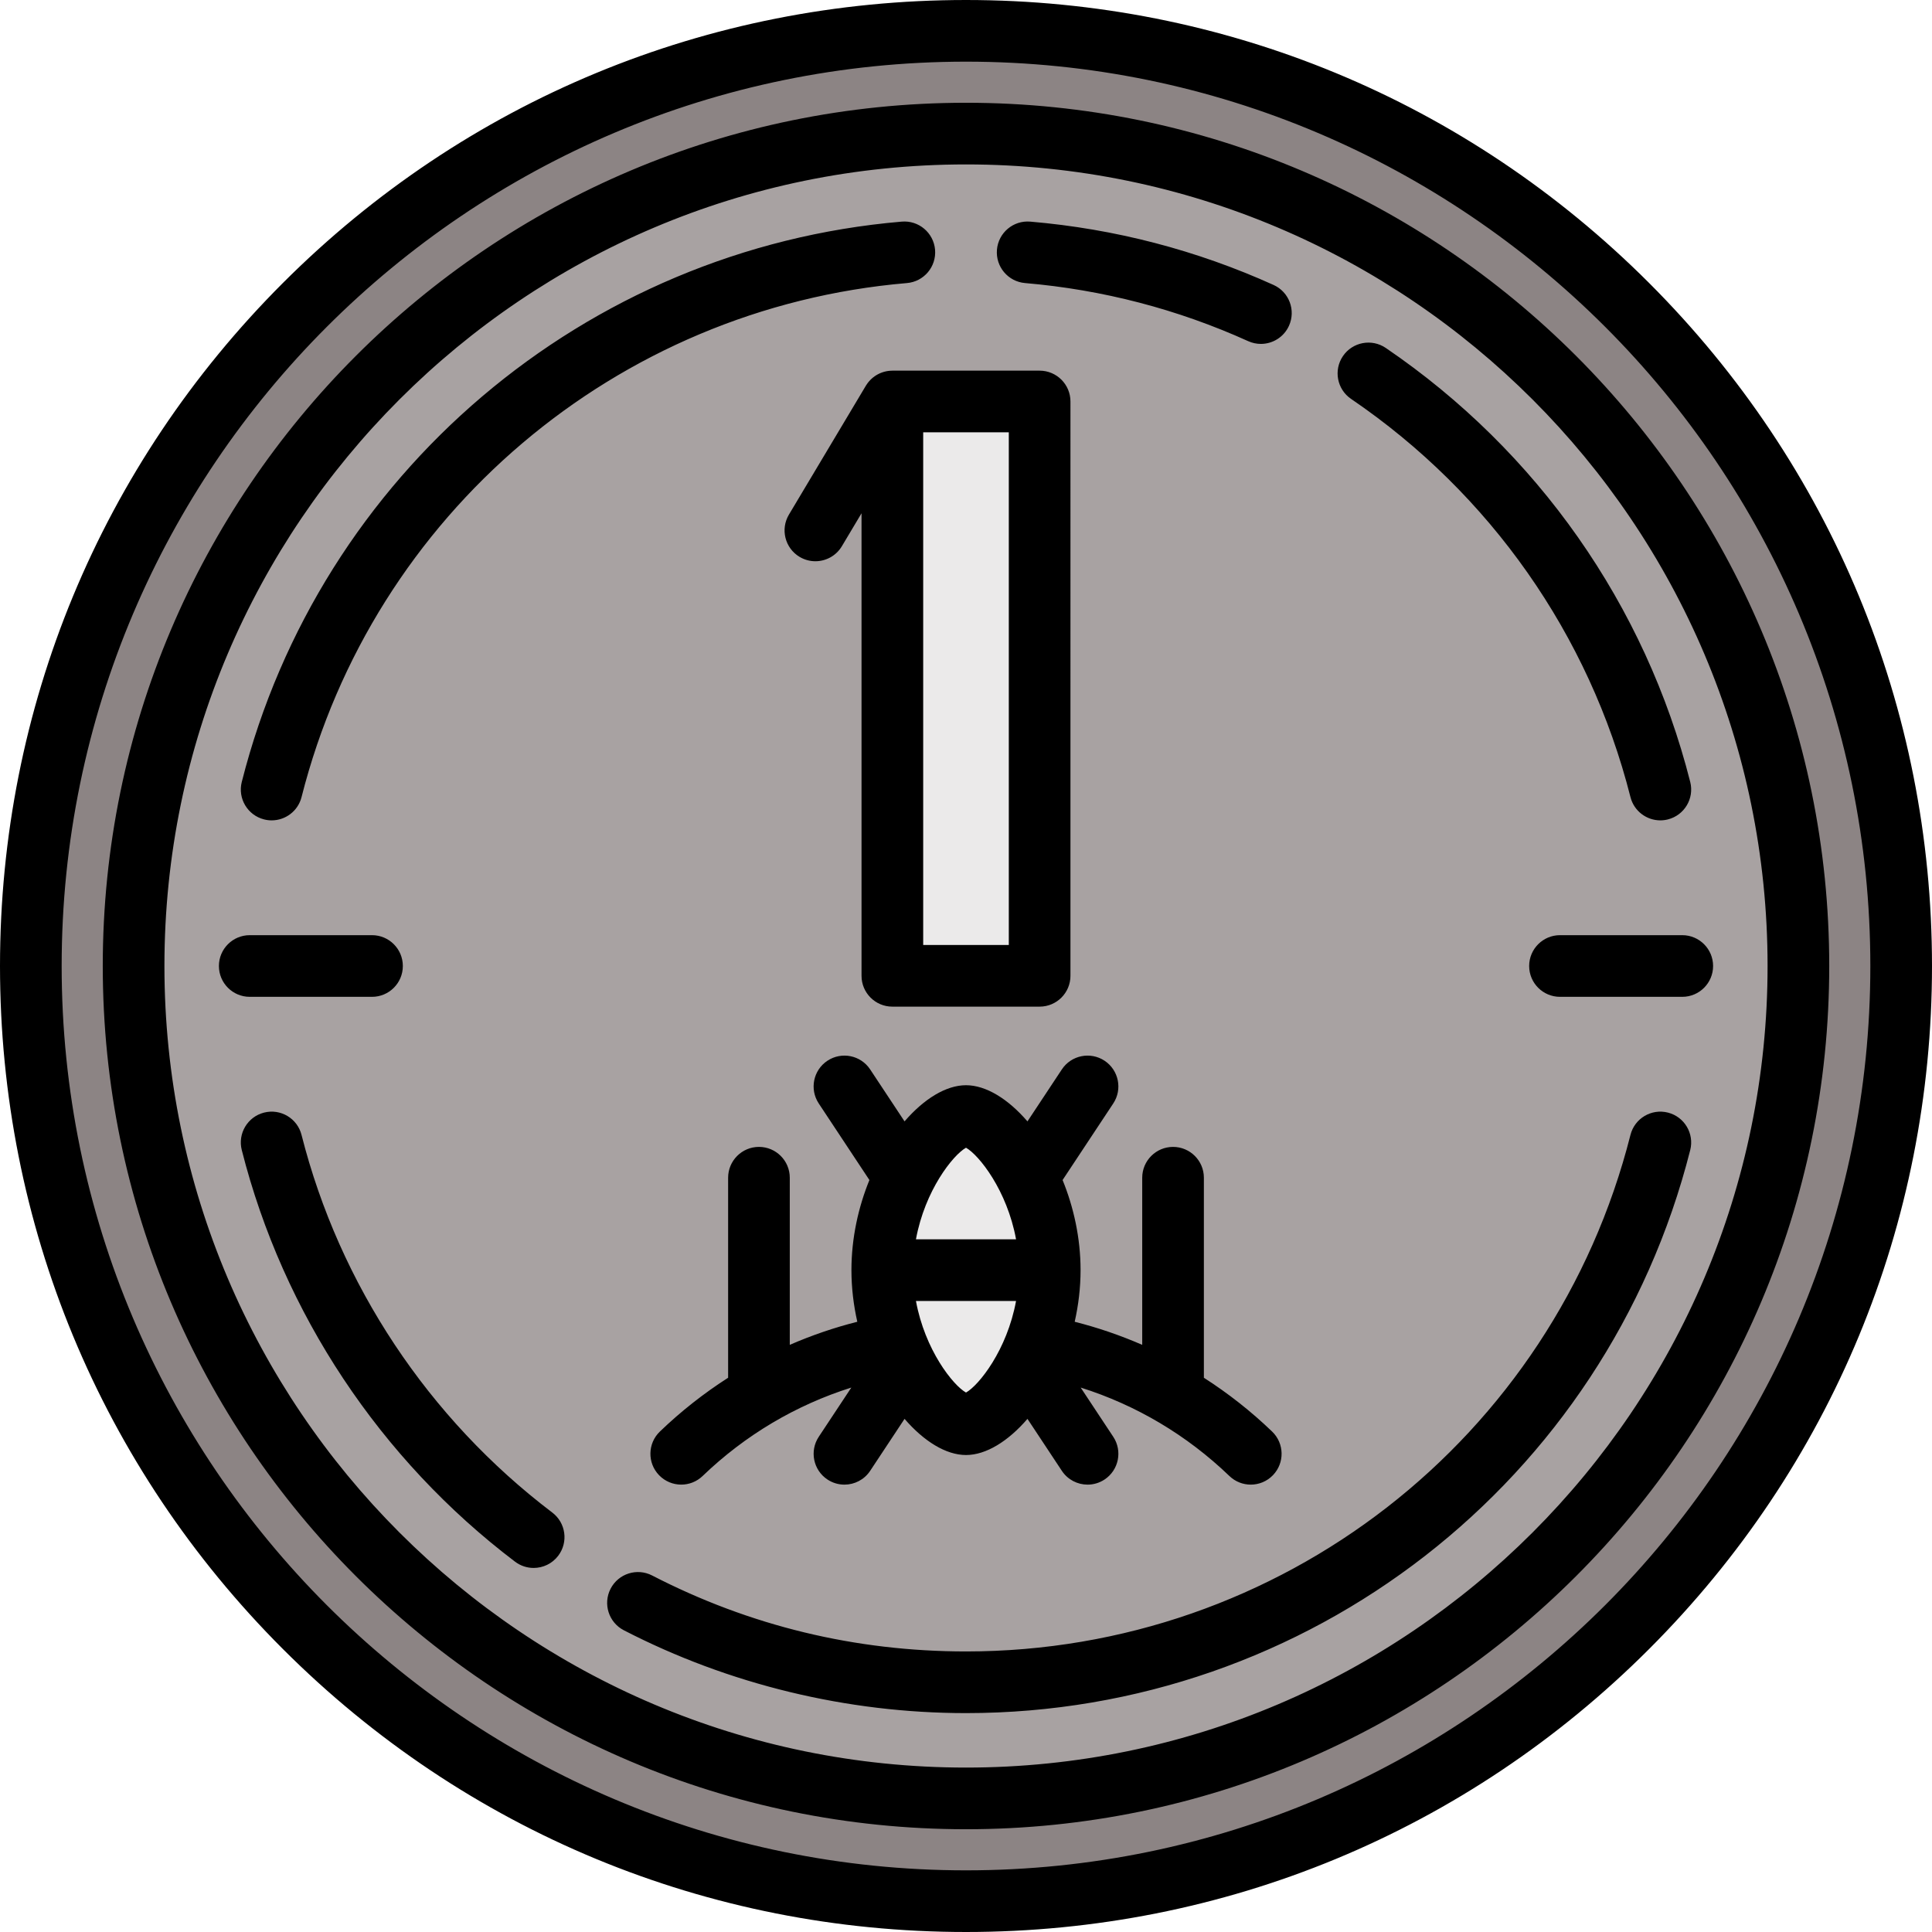 <?xml version="1.0" encoding="iso-8859-1"?>
<!-- Uploaded to: SVG Repo, www.svgrepo.com, Generator: SVG Repo Mixer Tools -->
<svg version="1.1" id="Layer_1" xmlns="http://www.w3.org/2000/svg" xmlns:xlink="http://www.w3.org/1999/xlink" 
	 viewBox="0 0 512 512" xml:space="preserve">
<circle style="fill:#8C8484;" cx="256" cy="256" r="247.83"/>
<circle style="fill:#A8A2A2;" cx="256" cy="256" r="220.596"/>
<g>
	<path style="fill:#EBEAEA;" d="M256,289.495c-7.617,0-21.504,16.147-24.857,37.611l-0.01,18.92
		c3.335,21.497,17.243,37.678,24.868,37.678c7.616,0,21.504-16.147,24.857-37.611l0.01-18.919
		C277.533,305.676,263.624,289.495,256,289.495z"/>
	<rect x="236.49" y="106.398" style="fill:#EBEAEA;" width="39.027" height="152.206"/>
</g>
<path d="M437.019,74.981C388.668,26.628,324.38,0,256,0S123.332,26.628,74.981,74.981C26.628,123.332,0,187.62,0,256
	s26.628,132.668,74.981,181.019C123.332,485.372,187.62,512,256,512s132.668-26.628,181.019-74.981
	C485.372,388.668,512,324.38,512,256S485.372,123.332,437.019,74.981z M256,495.66c-132.149,0-239.66-107.51-239.66-239.66
	S123.851,16.34,256,16.34S495.66,123.851,495.66,256S388.149,495.66,256,495.66z M256,27.234
	C129.858,27.234,27.234,129.858,27.234,256S129.858,484.766,256,484.766S484.766,382.142,484.766,256S382.142,27.234,256,27.234z
	 M256,468.426c-117.131,0-212.426-95.294-212.426-212.426S138.869,43.574,256,43.574S468.426,138.869,468.426,256
	S373.131,468.426,256,468.426z M236.314,98.236c-0.168,0.003-0.334,0.012-0.5,0.025c-0.117,0.01-0.231,0.022-0.345,0.036
	c-0.142,0.017-0.283,0.039-0.424,0.064c-0.132,0.023-0.261,0.049-0.391,0.08c-0.122,0.028-0.244,0.06-0.365,0.094
	c-0.137,0.038-0.273,0.078-0.407,0.124c-0.115,0.039-0.229,0.082-0.343,0.125c-0.13,0.05-0.258,0.102-0.386,0.159
	c-0.12,0.053-0.237,0.112-0.354,0.171c-0.113,0.058-0.224,0.114-0.333,0.176c-0.127,0.072-0.252,0.149-0.376,0.229
	c-0.094,0.06-0.186,0.119-0.277,0.182c-0.13,0.09-0.255,0.186-0.38,0.284c-0.081,0.063-0.16,0.126-0.239,0.194
	c-0.121,0.103-0.239,0.211-0.355,0.322c-0.077,0.074-0.155,0.15-0.23,0.228c-0.102,0.107-0.203,0.217-0.3,0.33
	c-0.084,0.097-0.164,0.195-0.244,0.296c-0.08,0.101-0.157,0.204-0.231,0.309c-0.089,0.126-0.174,0.254-0.257,0.386
	c-0.034,0.054-0.073,0.103-0.107,0.159l-20.395,34.168c-2.313,3.875-1.047,8.89,2.828,11.203c1.313,0.783,2.755,1.156,4.18,1.156
	c2.782,0,5.494-1.422,7.023-3.984l5.209-8.727v122.576c0,4.512,3.658,8.17,8.17,8.17h39.027c4.512,0,8.17-3.658,8.17-8.17V106.398
	c0-4.512-3.658-8.17-8.17-8.17h-39.027C236.429,98.228,236.372,98.235,236.314,98.236z M244.656,114.568h22.687v135.864h-22.687
	V114.568z M331.464,393.441c2.145,0,4.287-0.839,5.89-2.507c3.128-3.252,3.027-8.424-0.225-11.552
	c-5.597-5.383-11.659-10.142-18.089-14.264v-53.007c0-4.512-3.658-8.17-8.17-8.17c-4.512,0-8.17,3.658-8.17,8.17v44.289
	c-5.771-2.511-11.749-4.566-17.895-6.118c0.991-4.388,1.555-8.987,1.555-13.685c0-8.507-1.834-16.698-4.763-23.876l13.427-20.292
	c2.49-3.763,1.458-8.831-2.305-11.323c-3.763-2.489-8.833-1.459-11.323,2.305l-9.11,13.767c-5.144-5.965-10.994-9.582-16.286-9.582
	s-11.143,3.617-16.286,9.582l-9.11-13.767c-2.491-3.764-7.56-4.795-11.323-2.305c-3.764,2.49-4.795,7.559-2.305,11.323
	l13.427,20.292c-2.928,7.178-4.763,15.369-4.763,23.876c0,4.696,0.563,9.296,1.555,13.685c-6.147,1.552-12.124,3.607-17.895,6.117
	v-44.289c0-4.512-3.658-8.17-8.17-8.17s-8.17,3.658-8.17,8.17v53.006c-6.429,4.122-12.492,8.88-18.088,14.264
	c-3.253,3.129-3.353,8.3-0.225,11.552c1.605,1.669,3.745,2.507,5.89,2.507c2.037,0,4.079-0.757,5.663-2.281
	c11.283-10.851,24.725-18.807,39.411-23.439l-8.632,13.045c-2.49,3.763-1.459,8.831,2.305,11.323
	c1.388,0.918,2.952,1.357,4.501,1.357c2.65,0,5.25-1.288,6.82-3.662l9.11-13.767c5.144,5.964,10.995,9.582,16.287,9.582
	c5.291,0,11.142-3.618,16.286-9.582l9.11,13.767c1.572,2.376,4.171,3.662,6.82,3.662c1.548,0,3.113-0.439,4.501-1.357
	c3.764-2.49,4.795-7.559,2.305-11.323l-8.632-13.045c14.686,4.632,28.128,12.588,39.411,23.439
	C327.387,392.683,329.426,393.441,331.464,393.441z M256,304.159c3.454,1.941,10.885,11.3,13.265,24.271h-26.53
	C245.114,315.458,252.546,306.099,256,304.159z M256,369.04c-3.454-1.941-10.886-11.3-13.265-24.271h26.53
	C266.885,357.74,259.454,367.099,256,369.04z M66.183,264.17c-4.512,0-8.17-3.658-8.17-8.17s3.658-8.17,8.17-8.17h32.404
	c4.512,0,8.17,3.658,8.17,8.17s-3.658,8.17-8.17,8.17H66.183z M453.987,256c0,4.512-3.658,8.17-8.17,8.17h-32.404
	c-4.512,0-8.17-3.658-8.17-8.17s3.658-8.17,8.17-8.17h32.404C450.329,247.83,453.987,251.488,453.987,256z M355.893,94.366
	c2.539-3.73,7.621-4.696,11.351-2.158c40.163,27.331,68.816,68.178,80.685,115.018c1.109,4.375-1.539,8.818-5.913,9.926
	c-0.673,0.171-1.349,0.253-2.013,0.253c-3.652,0-6.976-2.465-7.914-6.166c-10.887-42.964-37.18-80.44-74.037-105.522
	C354.32,103.179,353.355,98.097,355.893,94.366z M64.071,207.226c20.692-81.663,90.977-141.338,174.895-148.493
	c4.496-0.39,8.451,2.95,8.835,7.446c0.383,4.496-2.95,8.451-7.446,8.835c-76.983,6.564-141.46,61.309-160.443,136.226
	c-0.937,3.701-4.264,6.166-7.914,6.166c-0.665,0-1.339-0.082-2.013-0.253C65.61,216.044,62.963,211.6,64.071,207.226z M264.2,66.179
	c0.383-4.496,4.331-7.833,8.835-7.446c22.378,1.907,44.073,7.557,64.483,16.789c4.111,1.861,5.936,6.701,4.076,10.812
	c-1.365,3.019-4.338,4.805-7.449,4.805c-1.126,0-2.27-0.234-3.363-0.728c-18.715-8.467-38.611-13.646-59.136-15.397
	C267.151,74.631,263.816,70.676,264.2,66.179z M447.929,304.774C425.668,392.631,346.743,453.991,256,453.991
	c-31.496,0-62.851-7.591-90.675-21.952c-4.01-2.069-5.583-6.997-3.513-11.007c2.07-4.009,6.997-5.583,11.007-3.513
	c25.882,13.358,53.868,20.131,83.18,20.131c83.256,0,155.667-56.292,176.09-136.89c1.108-4.374,5.552-7.023,9.926-5.913
	C446.39,295.956,449.037,300.4,447.929,304.774z M147.936,412.287c-1.607,2.119-4.047,3.234-6.517,3.234
	c-1.72,0-3.453-0.541-4.93-1.66c-35.743-27.102-61.462-65.843-72.419-109.087c-1.109-4.374,1.539-8.818,5.913-9.926
	c4.378-1.11,8.818,1.539,9.926,5.913c10.052,39.666,33.65,75.208,66.452,100.081C149.958,403.567,150.663,408.693,147.936,412.287z"
	/>
</svg>